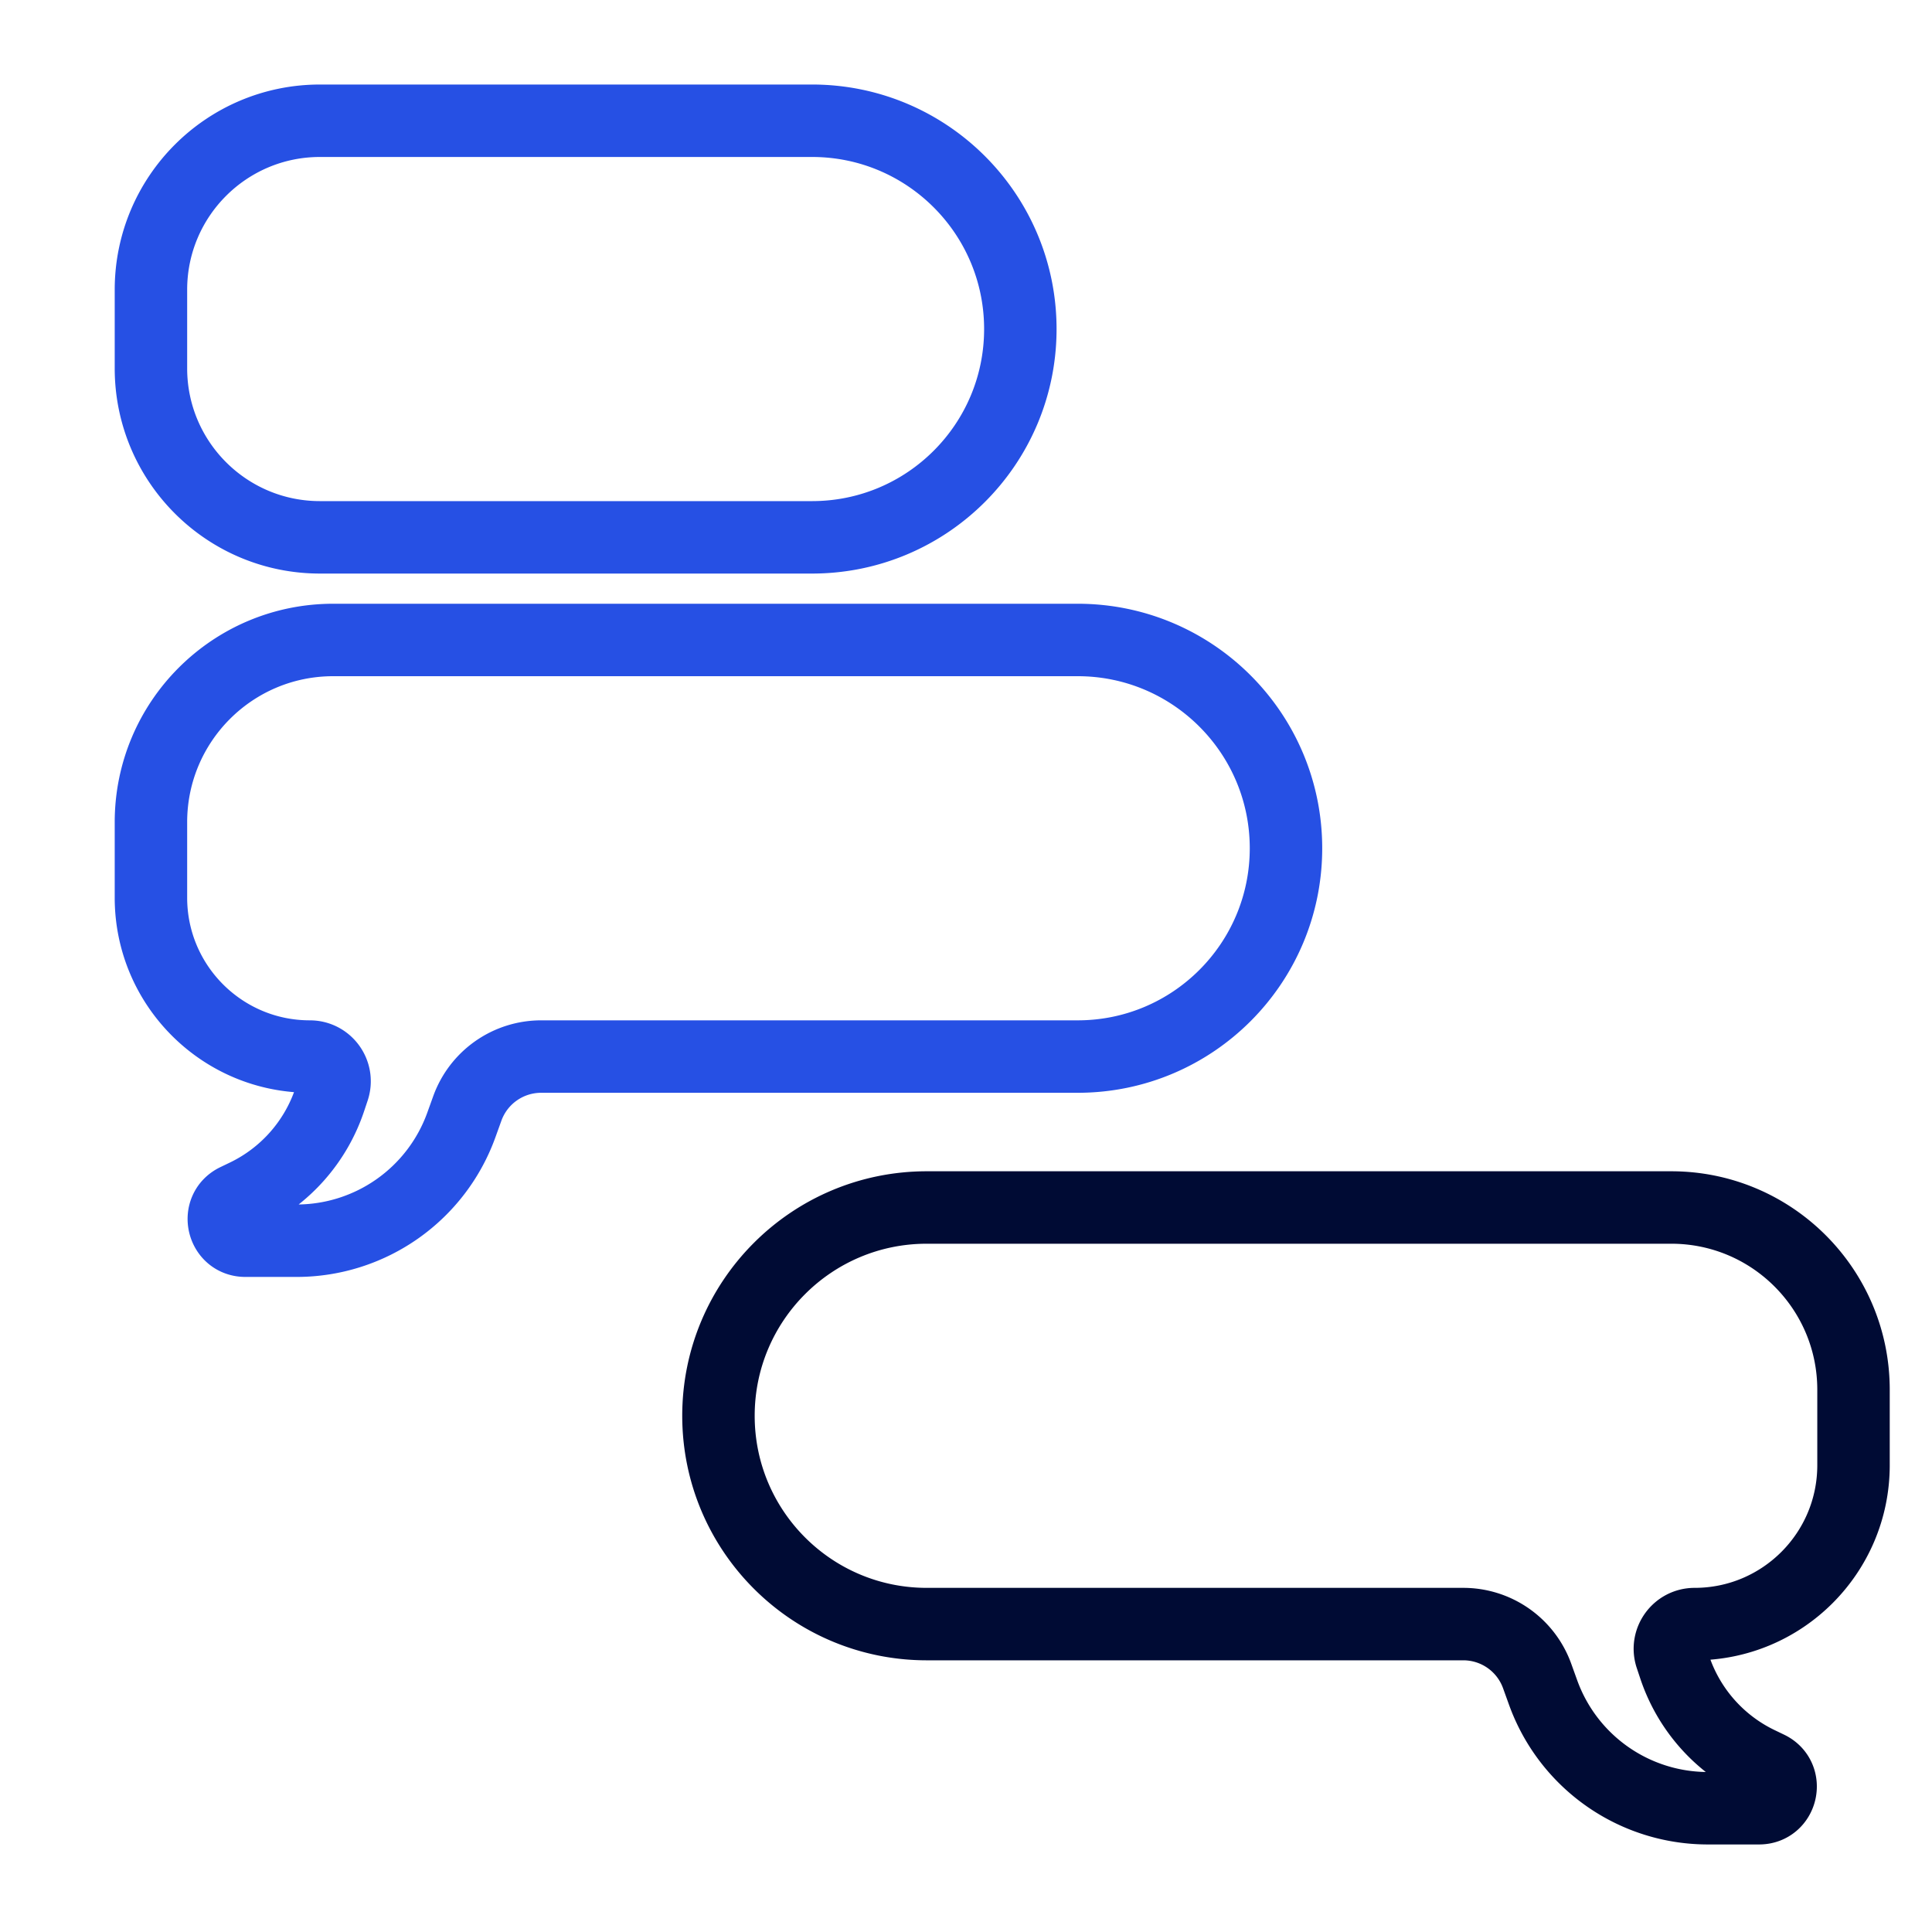 <svg xmlns="http://www.w3.org/2000/svg" width="320" height="320" fill="none"><path fill="#fff" d="M0 0h320v320H0z"/><path stroke="#2650E4" stroke-width="12" d="M53 20c-15.464 0-28 12.536-28 28v13c0 15.464 12.536 28 28 28h81.5c19.054 0 34.5-15.446 34.5-34.5 0-19.054-15.446-34.5-34.5-34.5H53zm2.188 86C38.514 106 25 119.515 25 136.187v12.493C25 163.216 36.784 175 51.32 175c2.794 0 4.767 2.738 3.884 5.389l-.58 1.738a27.073 27.073 0 0 1-13.953 15.839l-1.572.756c-3.418 1.643-2.248 6.778 1.544 6.778h8.488a29 29 0 0 0 27.28-19.161l.991-2.749a13 13 0 0 1 12.23-8.59H178.5c19.054 0 34.5-15.446 34.5-34.5 0-19.054-15.446-34.5-34.5-34.5H55.187z"/><path stroke="#000B34" stroke-width="12" d="M276.812 200C293.485 200 307 213.515 307 230.187v12.493c0 14.536-11.784 26.32-26.32 26.32-2.794 0-4.767 2.738-3.884 5.389l.58 1.738a27.072 27.072 0 0 0 13.953 15.839l1.572.756c3.418 1.643 2.248 6.778-1.544 6.778h-8.488a29.002 29.002 0 0 1-27.28-19.161l-.991-2.749a13 13 0 0 0-12.229-8.59H153.5c-19.054 0-34.5-15.446-34.5-34.5 0-19.054 15.446-34.5 34.5-34.5h123.312z"/></svg>